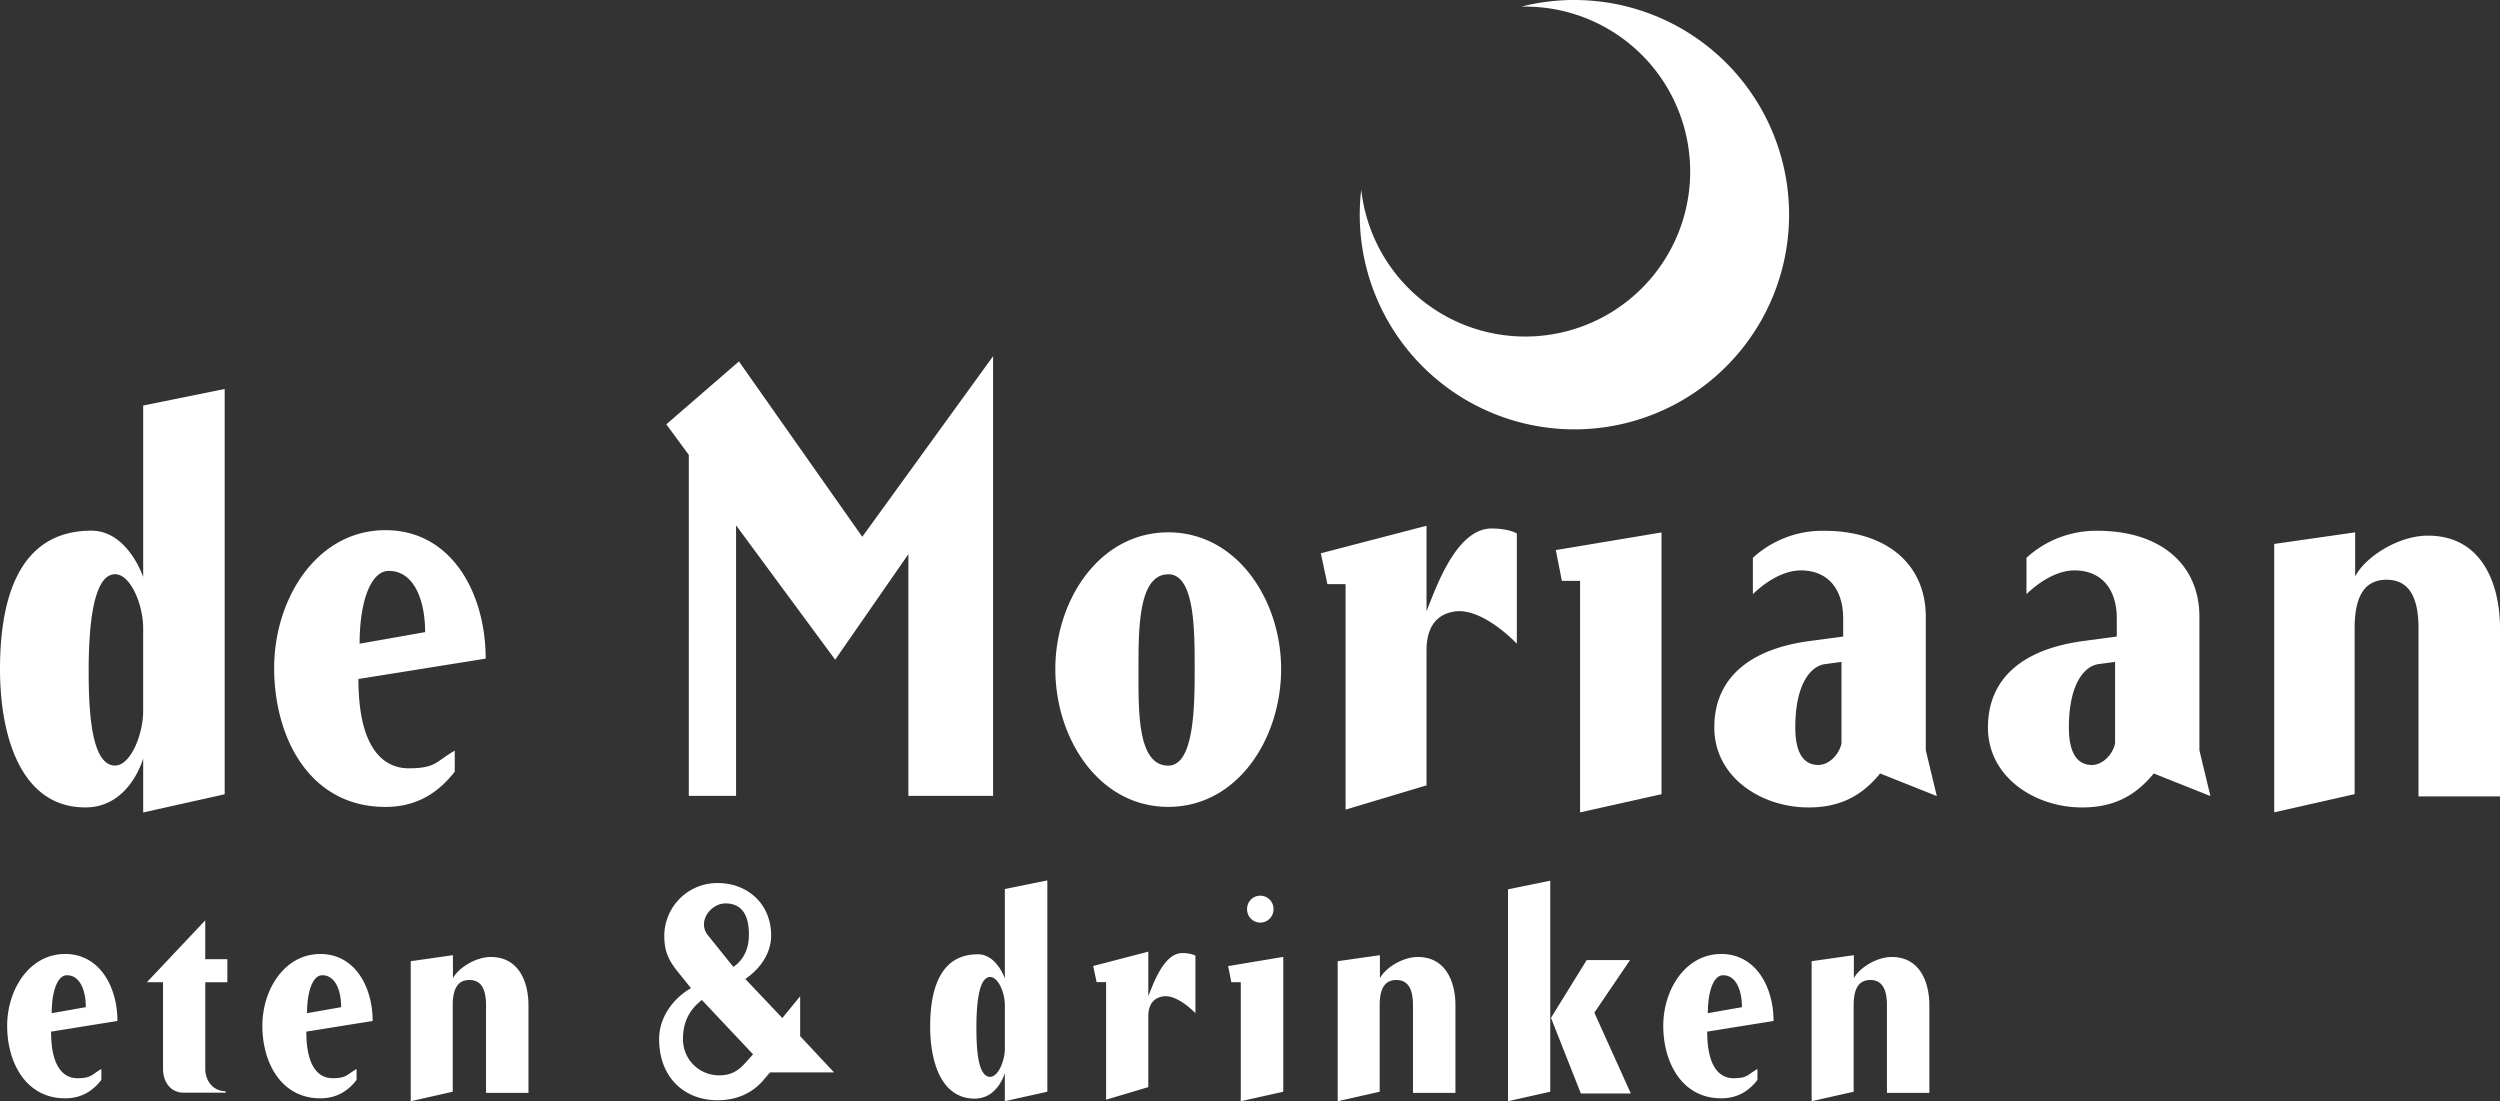 <svg data-name="Laag 1" xmlns="http://www.w3.org/2000/svg" viewBox="0 0 1190.55 524.41"><rect x="0" y="0" width="1190.55" height="524.41" fill="#333333" stroke="none"/><path d="M107 185.25v193l-38.81 8.66v-25.76s-6.29 23.36-27.54 23.36C9.7 384.51 0 350.12 0 318.62c0-32 8.13-65.9 43.54-65.9 17.31 0 24.65 22.05 24.65 22.05v-81.64zM42.22 319.41c0 18.37 1.05 45.16 12.59 45.16 7.34 0 13.37-14.7 13.37-26v-39.38c0-11.29-6-25.73-13.37-25.73-11.01.01-12.59 27.57-12.59 45.95zm128.47 3.94c0 35.44 13.64 42.53 23.87 42.53 13.11 0 12.85-3.15 22-8.41v10c-8.13 10.5-18.62 16.8-33 16.8-36.19 0-53-33.08-53-66.16 0-32.82 20.19-65.63 53-65.63 31.47 0 47.73 29.93 47.73 61.17zm31.77-22.32c0-14.7-5-29.15-17.31-29.15-8.66 0-13.9 14.7-13.9 34.66zm208.17-45.4l62.3-86v209.38h-40.34V263.89l-34.86 50.28-47.2-64v128.84h-22.51V216.63l-10.7-14.56 34.58-29.95zm145.71-2.12c32.78 0 53.76 32.29 53.76 65.11 0 33.08-20.72 65.63-53.76 65.63s-53.77-32.55-53.77-65.62c0-32.82 20.99-65.12 53.77-65.12zm0 20c-14.42 0-14.16 26.78-14.16 45.16 0 18.9-.79 45.94 14.16 45.94 12.06 0 12.59-26.78 12.59-45.16s.26-45.98-12.59-45.98zm123 36.18v64.32l-38.55 11.55V278.19h-8.65l-3.15-14.7 50.35-13.12v40.69c4.2-10.24 13.9-39.38 30.95-39.38 8.39 0 12.06 2.37 12.06 2.37v52.5s-14.95-16-28.06-15.49c-3.94.26-14.95 1.83-14.95 18.63zm61.56-47.73l50.35-8.4v124.66l-38.79 8.66V276.63h-8.66zm120.34 122.56c-22.55 0-44.85-14.44-44.85-38.06 0-24.15 17.57-37.54 45.64-41.22l15.73-2.1v-8.66c0-13.39-6.82-22.84-20.19-22.84-8.13 0-16.52 5.25-22.82 11.29v-17.3a49.12 49.12 0 0133.83-12.86c29.37 0 48.52 15.49 48.52 41v63.54l5.25 21.79-27-10.76c-8.89 10.93-19.42 16.18-34.11 16.18zm7.87-68.26c-6.29.79-14.16 8.66-14.16 30.19 0 12.07 3.94 17.85 11 17.85 4.72 0 9.7-4.46 11-10.24v-38.85zm122.43 68.26c-22.55 0-44.84-14.44-44.84-38.06 0-24.15 17.57-37.54 45.63-41.22l15.73-2.1v-8.66c0-13.39-6.82-22.84-20.19-22.84-8.13 0-16.52 5.25-22.82 11.29v-17.3a49.12 49.12 0 0133.83-12.86c29.37 0 48.52 15.49 48.52 41v63.54l5.25 21.79-27-10.76c-8.93 10.93-19.42 16.18-34.11 16.18zm7.87-68.26c-6.3.79-14.17 8.66-14.17 30.19 0 12.07 3.94 17.85 11 17.85 4.72 0 9.7-4.46 11-10.24v-38.85zm191.14 63.01h-38.81v-80.08c0-16.28-5.51-23.1-15.21-23.1-10.49 0-15.21 7.88-15.21 23.1v79l-38.29 8.66V259.03l38.55-5.52v21c4.72-9.19 20.45-19.43 34.62-19.43 26 0 34.35 23.37 34.35 44.11v80.07zM758.72.4a101.88 101.88 0 00-34.26 2.77 78.56 78.56 0 11-76.21 87.14q-.18 1.55-.33 3.11A102.23 102.23 0 10758.72.4zM24.32 491.28c0 18.49 7.11 22.18 12.45 22.18 6.84 0 6.7-1.64 11.49-4.38v5.2c-4.24 5.48-9.71 8.76-17.23 8.76-18.87 0-27.62-17.25-27.62-34.5s10.53-34.23 27.62-34.23c16.41 0 24.89 15.61 24.89 31.9zm16.55-11.65c0-7.66-2.6-15.2-9-15.2-4.51 0-7.25 7.67-7.25 18.07zm36.77 29.31v-41.21h-7.66l27.76-29.43v18.48h10.53v11H97.75v41.21c0 6 4 10.68 9.71 10.68v.68h-20.1c-6.16-.05-9.72-5.11-9.72-11.41zm68.23-17.66c0 18.49 7.11 22.18 12.44 22.18 6.84 0 6.7-1.64 11.49-4.38v5.2c-4.24 5.48-9.71 8.76-17.23 8.76-18.87 0-27.63-17.25-27.63-34.5s10.53-34.23 27.63-34.23c16.41 0 24.89 15.61 24.89 31.9zm16.59-11.65c0-7.66-2.6-15.2-9-15.2-4.51 0-7.25 7.67-7.25 18.07zm89.25 40.81h-20.25v-41.75c0-8.49-2.87-12-7.93-12-5.47 0-7.93 4.11-7.93 12v41.21l-20 4.52v-66.68l20.1-2.87v11c2.46-4.79 10.67-10.13 18.05-10.13 13.54 0 17.92 12.18 17.92 23v41.76zm129.34-46v19l16.14 17.25h-30.5l-3.15 3.7c-5.61 6.71-13.68 9.58-21.75 9.58-15.73 0-27.9-10.68-27.9-29.16 0-10.27 6.56-19.3 15.18-24.23l-6.84-8.49c-4.1-5.34-5.88-9.31-5.88-16.57a25.23 25.23 0 0125.44-25c14 0 25.44 9.72 25.44 25 0 13.15-12.31 20.67-12.31 20.67l17.64 18.62zm-35.59-44.22c-7 0-13.68 8.76-8.21 15.33l12 14.92c5.34-3.7 7.39-9.31 7.39-15.33.07-10.26-4.04-14.92-11.18-14.92zm-11.21 46c-6.15 4.79-9 10.68-9 18.62a17.11 17.11 0 0017.37 17.25c5.2 0 8.75-1.91 12.17-5.75l3.83-4.25zm164.51-56.95v100.62l-20.24 4.52V511s-3.28 12.18-14.36 12.18c-16.14 0-21.2-17.93-21.2-34.36 0-16.7 4.24-34.37 22.7-34.37 9 0 12.86 11.5 12.86 11.5v-42.57zm-33.78 70c0 9.58.55 23.55 6.56 23.55 3.83 0 7-7.67 7-13.55v-20.58c0-5.89-3.15-13.42-7-13.42-5.74 0-6.56 14.36-6.56 23.96zm81.86-5.11v33.54l-20.1 6v-56h-4.51l-1.64-7.67 26.26-6.84v21.22c2.19-5.34 7.25-20.53 16.14-20.53 4.38 0 6.29 1.23 6.29 1.23v27.38s-7.79-8.35-14.63-8.08c-2.07.22-7.81.99-7.81 9.75zm38.02-24.09l26.26-4.38v64.21l-20.24 4.52v-56.69h-4.51zm21.61-27a6.29 6.29 0 01-12.58 0 6.29 6.29 0 1112.57.03zm86.67 87.37h-20.25v-41.75c0-8.49-2.87-12-7.93-12-5.47 0-7.93 4.11-7.93 12v41.21l-20 4.52v-66.68l20.11-2.87v11c2.46-4.79 10.66-10.13 18.05-10.13 13.54 0 17.92 12.18 17.92 23v41.76zm45.12-101.03v100.48l-20.11 4.52v-100.9zm38 37.79l-17 25.05 17.37 38.47h-23.8l-14.22-36 17-27.52h20.65zM813 491.28c0 18.49 7.11 22.18 12.44 22.18 6.84 0 6.7-1.64 11.49-4.38v5.2c-4.24 5.48-9.71 8.76-17.23 8.76-18.87 0-27.62-17.25-27.62-34.5s10.53-34.23 27.62-34.23c16.41 0 24.89 15.61 24.89 31.9zm16.55-11.65c0-7.66-2.6-15.2-9-15.2-4.51 0-7.25 7.67-7.25 18.07zm89.29 40.81H898.6v-41.75c0-8.49-2.87-12-7.93-12-5.47 0-7.93 4.11-7.93 12v41.21l-20 4.52v-66.68l20.1-2.87v11c2.46-4.79 10.67-10.13 18.05-10.13 13.54 0 17.91 12.18 17.91 23v41.76z" fill="#fff"/></svg>